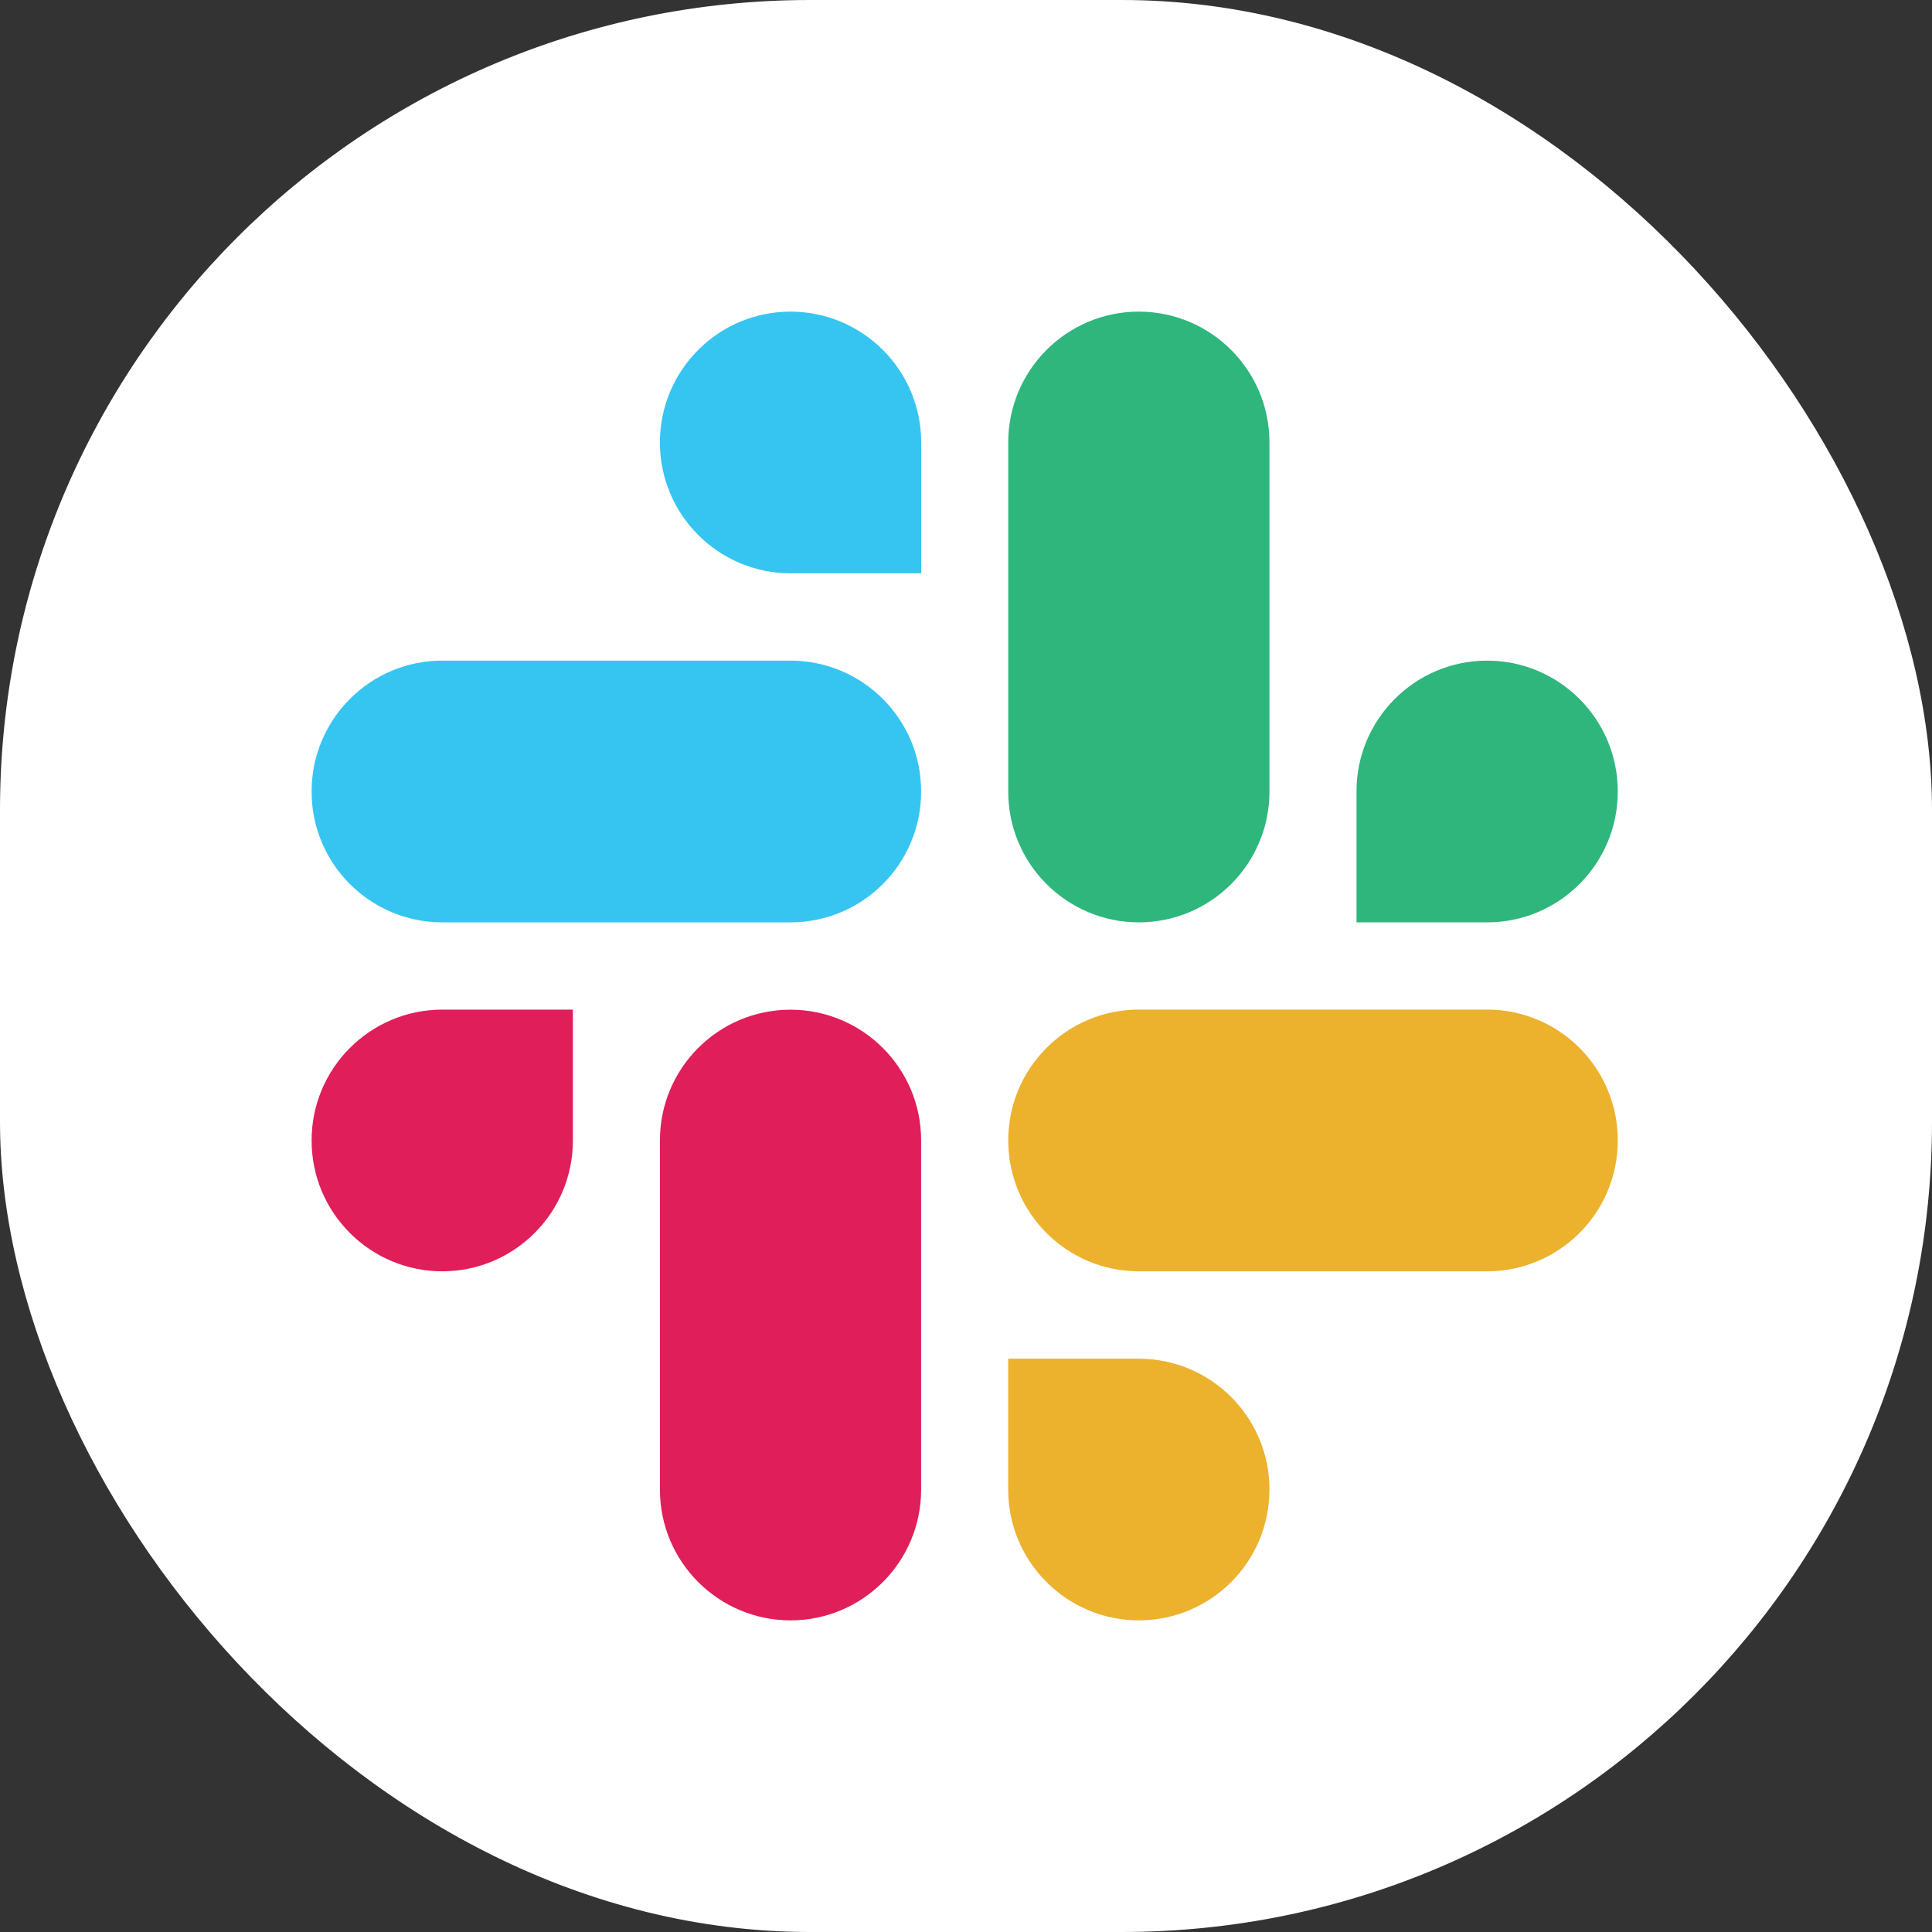 <svg width="31" height="31" viewBox="0 0 31 31" fill="none" xmlns="http://www.w3.org/2000/svg">
<rect x="0" y="0" width="31" height="31" fill="#333333" stroke="none"/>
<rect width="31" height="31" rx="13" fill="white"/>
<path fill-rule="evenodd" clip-rule="evenodd" d="M12.684 5C11.526 5.001 10.588 5.941 10.589 7.1C10.588 8.258 11.527 9.198 12.685 9.199H14.781V7.1C14.782 5.942 13.844 5.002 12.684 5C12.685 5 12.685 5 12.684 5V5ZM12.684 10.6H7.096C5.938 10.601 4.999 11.541 5 12.7C4.998 13.858 5.937 14.798 7.095 14.8H12.684C13.843 14.799 14.781 13.859 14.78 12.7C14.781 11.541 13.843 10.601 12.684 10.6V10.6Z" fill="#36C5F0"/>
<path fill-rule="evenodd" clip-rule="evenodd" d="M25.958 12.7C25.959 11.541 25.02 10.601 23.862 10.6C22.703 10.601 21.765 11.541 21.766 12.7V14.8H23.862C25.02 14.799 25.959 13.859 25.958 12.7ZM20.369 12.7V7.1C20.37 5.942 19.432 5.002 18.274 5C17.115 5.001 16.177 5.941 16.178 7.1V12.7C16.176 13.858 17.114 14.798 18.273 14.8C19.432 14.799 20.37 13.859 20.369 12.7Z" fill="#2EB67D"/>
<path fill-rule="evenodd" clip-rule="evenodd" d="M18.273 26C19.432 25.999 20.37 25.059 20.369 23.9C20.37 22.742 19.432 21.802 18.273 21.801H16.177V23.9C16.176 25.058 17.114 25.998 18.273 26ZM18.273 20.399H23.862C25.02 20.398 25.959 19.458 25.958 18.3C25.96 17.141 25.021 16.201 23.863 16.199H18.274C17.115 16.2 16.177 17.14 16.178 18.299C16.177 19.458 17.114 20.398 18.273 20.399V20.399Z" fill="#ECB22E"/>
<path fill-rule="evenodd" clip-rule="evenodd" d="M5 18.3C4.999 19.458 5.938 20.398 7.096 20.399C8.255 20.398 9.193 19.458 9.192 18.3V16.2H7.096C5.938 16.201 4.999 17.141 5 18.3ZM10.589 18.3V23.9C10.587 25.058 11.526 25.998 12.684 26C13.843 25.999 14.781 25.059 14.78 23.9V18.301C14.782 17.143 13.844 16.203 12.685 16.201C11.526 16.201 10.588 17.141 10.589 18.3C10.589 18.3 10.589 18.3 10.589 18.3Z" fill="#E01E5A"/>
</svg>
